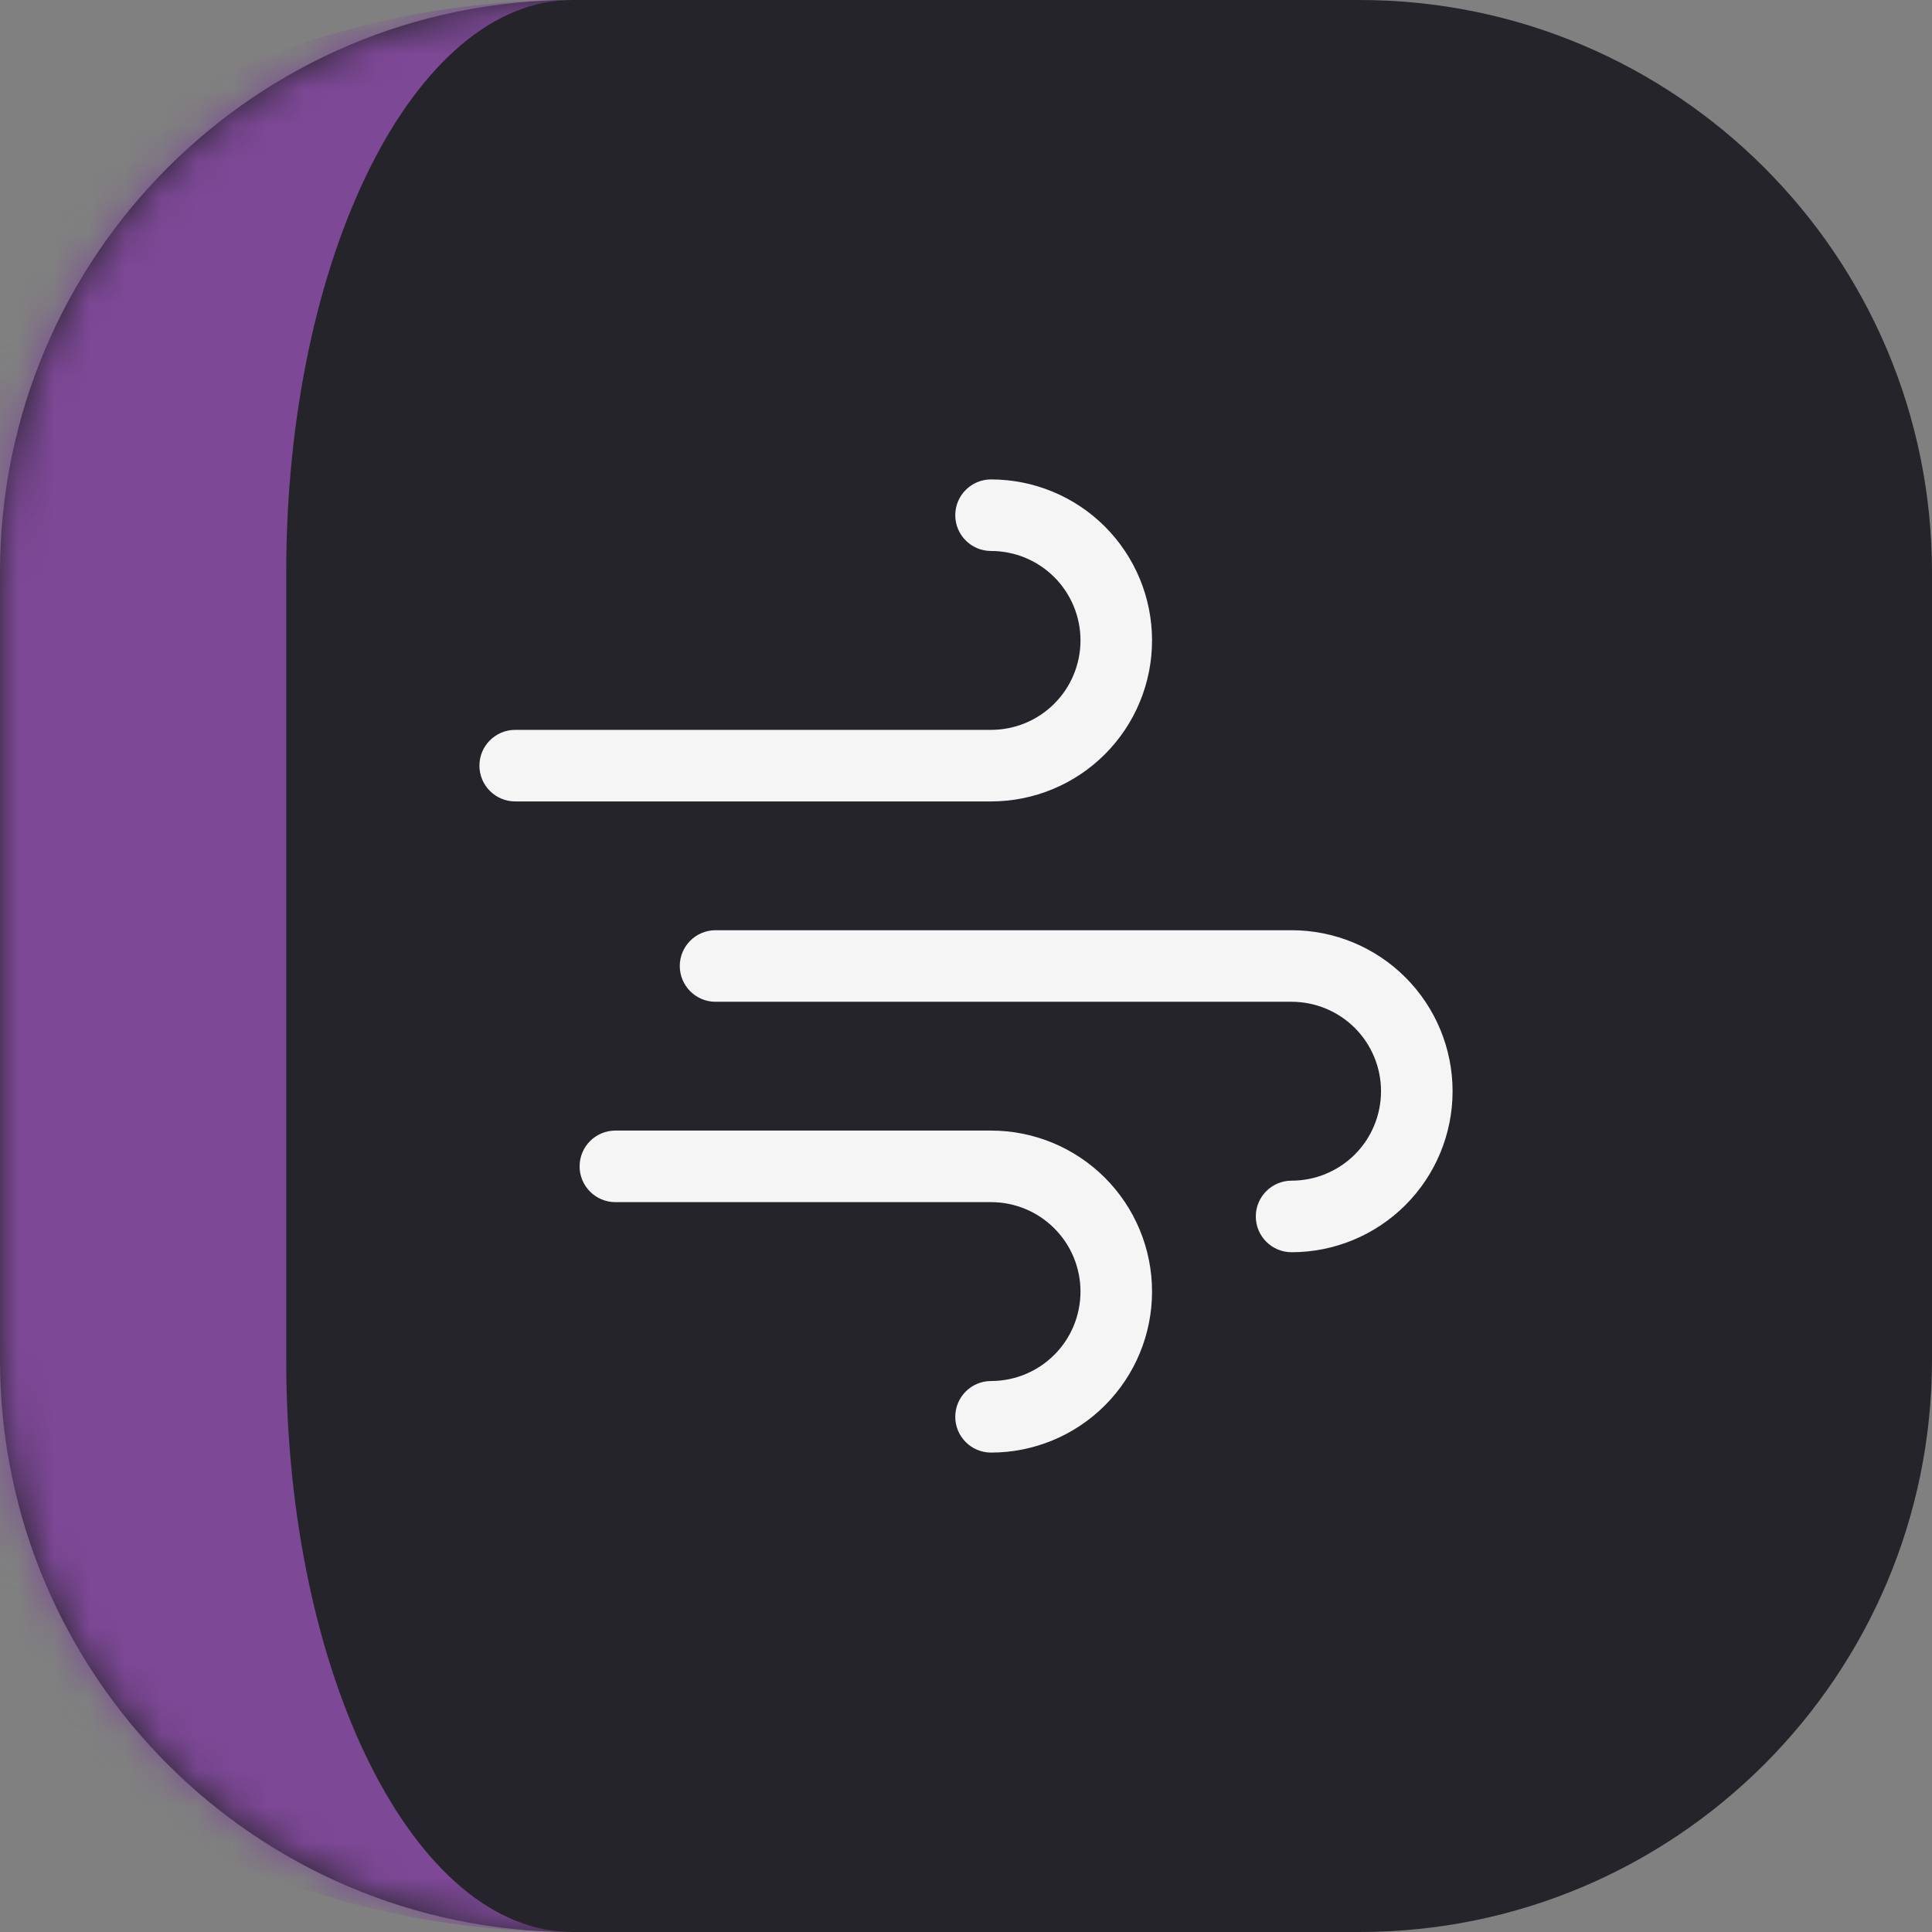 <?xml version="1.0" encoding="UTF-8"?> <svg xmlns="http://www.w3.org/2000/svg" width="54" height="54" viewBox="0 0 54 54" fill="none"><rect x="0" y="0" width="54" height="54" fill="#808080" stroke="none"/><mask id="path-1-inside-1_10_272" fill="white"><path d="M0 16C0 7.163 7.163 0 16 0H38C46.837 0 54 7.163 54 16V38C54 46.837 46.837 54 38 54H16C7.163 54 0 46.837 0 38V16Z"></path></mask><path d="M0 16C0 7.163 7.163 0 16 0H38C46.837 0 54 7.163 54 16V38C54 46.837 46.837 54 38 54H16C7.163 54 0 46.837 0 38V16Z" fill="#25242A"></path><path d="M0 0H54H0ZM54 54H0H54ZM16 54C2.745 54 -8 43.255 -8 30V24C-8 10.745 2.745 0 16 0C11.582 0 8 7.163 8 16V38C8 46.837 11.582 54 16 54ZM54 0V54V0Z" fill="#7D4896" mask="url(#path-1-inside-1_10_272)"></path><g clip-path="url(#clip0_10_272)"><path fill-rule="evenodd" clip-rule="evenodd" d="M26.7 14.4C26.7 13.848 27.148 13.4 27.7 13.4C28.893 13.4 30.038 13.874 30.882 14.718C31.726 15.562 32.2 16.706 32.2 17.9C32.2 19.093 31.726 20.238 30.882 21.082C30.038 21.926 28.893 22.4 27.7 22.4H14.4C13.848 22.4 13.4 21.952 13.4 21.4C13.4 20.848 13.848 20.4 14.4 20.4H27.7C28.363 20.4 28.999 20.137 29.468 19.668C29.937 19.199 30.2 18.563 30.2 17.9C30.2 17.237 29.937 16.601 29.468 16.132C28.999 15.663 28.363 15.4 27.7 15.4C27.148 15.4 26.7 14.952 26.7 14.4ZM19 27C19 26.448 19.448 26 20 26H36.1C37.294 26 38.438 26.474 39.282 27.318C40.126 28.162 40.6 29.306 40.6 30.5C40.6 31.693 40.126 32.838 39.282 33.682C38.438 34.526 37.294 35 36.1 35C35.548 35 35.1 34.552 35.1 34C35.1 33.448 35.548 33 36.1 33C36.763 33 37.399 32.736 37.868 32.268C38.337 31.799 38.6 31.163 38.6 30.5C38.6 29.837 38.337 29.201 37.868 28.732C37.399 28.263 36.763 28 36.1 28H20C19.448 28 19 27.552 19 27ZM17.2 31.6C16.648 31.6 16.2 32.048 16.2 32.6C16.2 33.152 16.648 33.6 17.2 33.6H27.7C28.363 33.6 28.999 33.863 29.468 34.332C29.937 34.801 30.2 35.437 30.2 36.1C30.2 36.763 29.937 37.399 29.468 37.868C28.999 38.337 28.363 38.6 27.7 38.6C27.148 38.6 26.7 39.048 26.7 39.6C26.7 40.152 27.148 40.6 27.7 40.6C28.893 40.6 30.038 40.126 30.882 39.282C31.726 38.438 32.2 37.293 32.2 36.1C32.2 34.906 31.726 33.762 30.882 32.918C30.038 32.074 28.893 31.6 27.7 31.6H17.2Z" fill="#F5F5F5"></path></g><defs><clipPath id="clip0_10_272"><rect width="28" height="28" fill="white" transform="translate(13 13)"></rect></clipPath></defs></svg> 